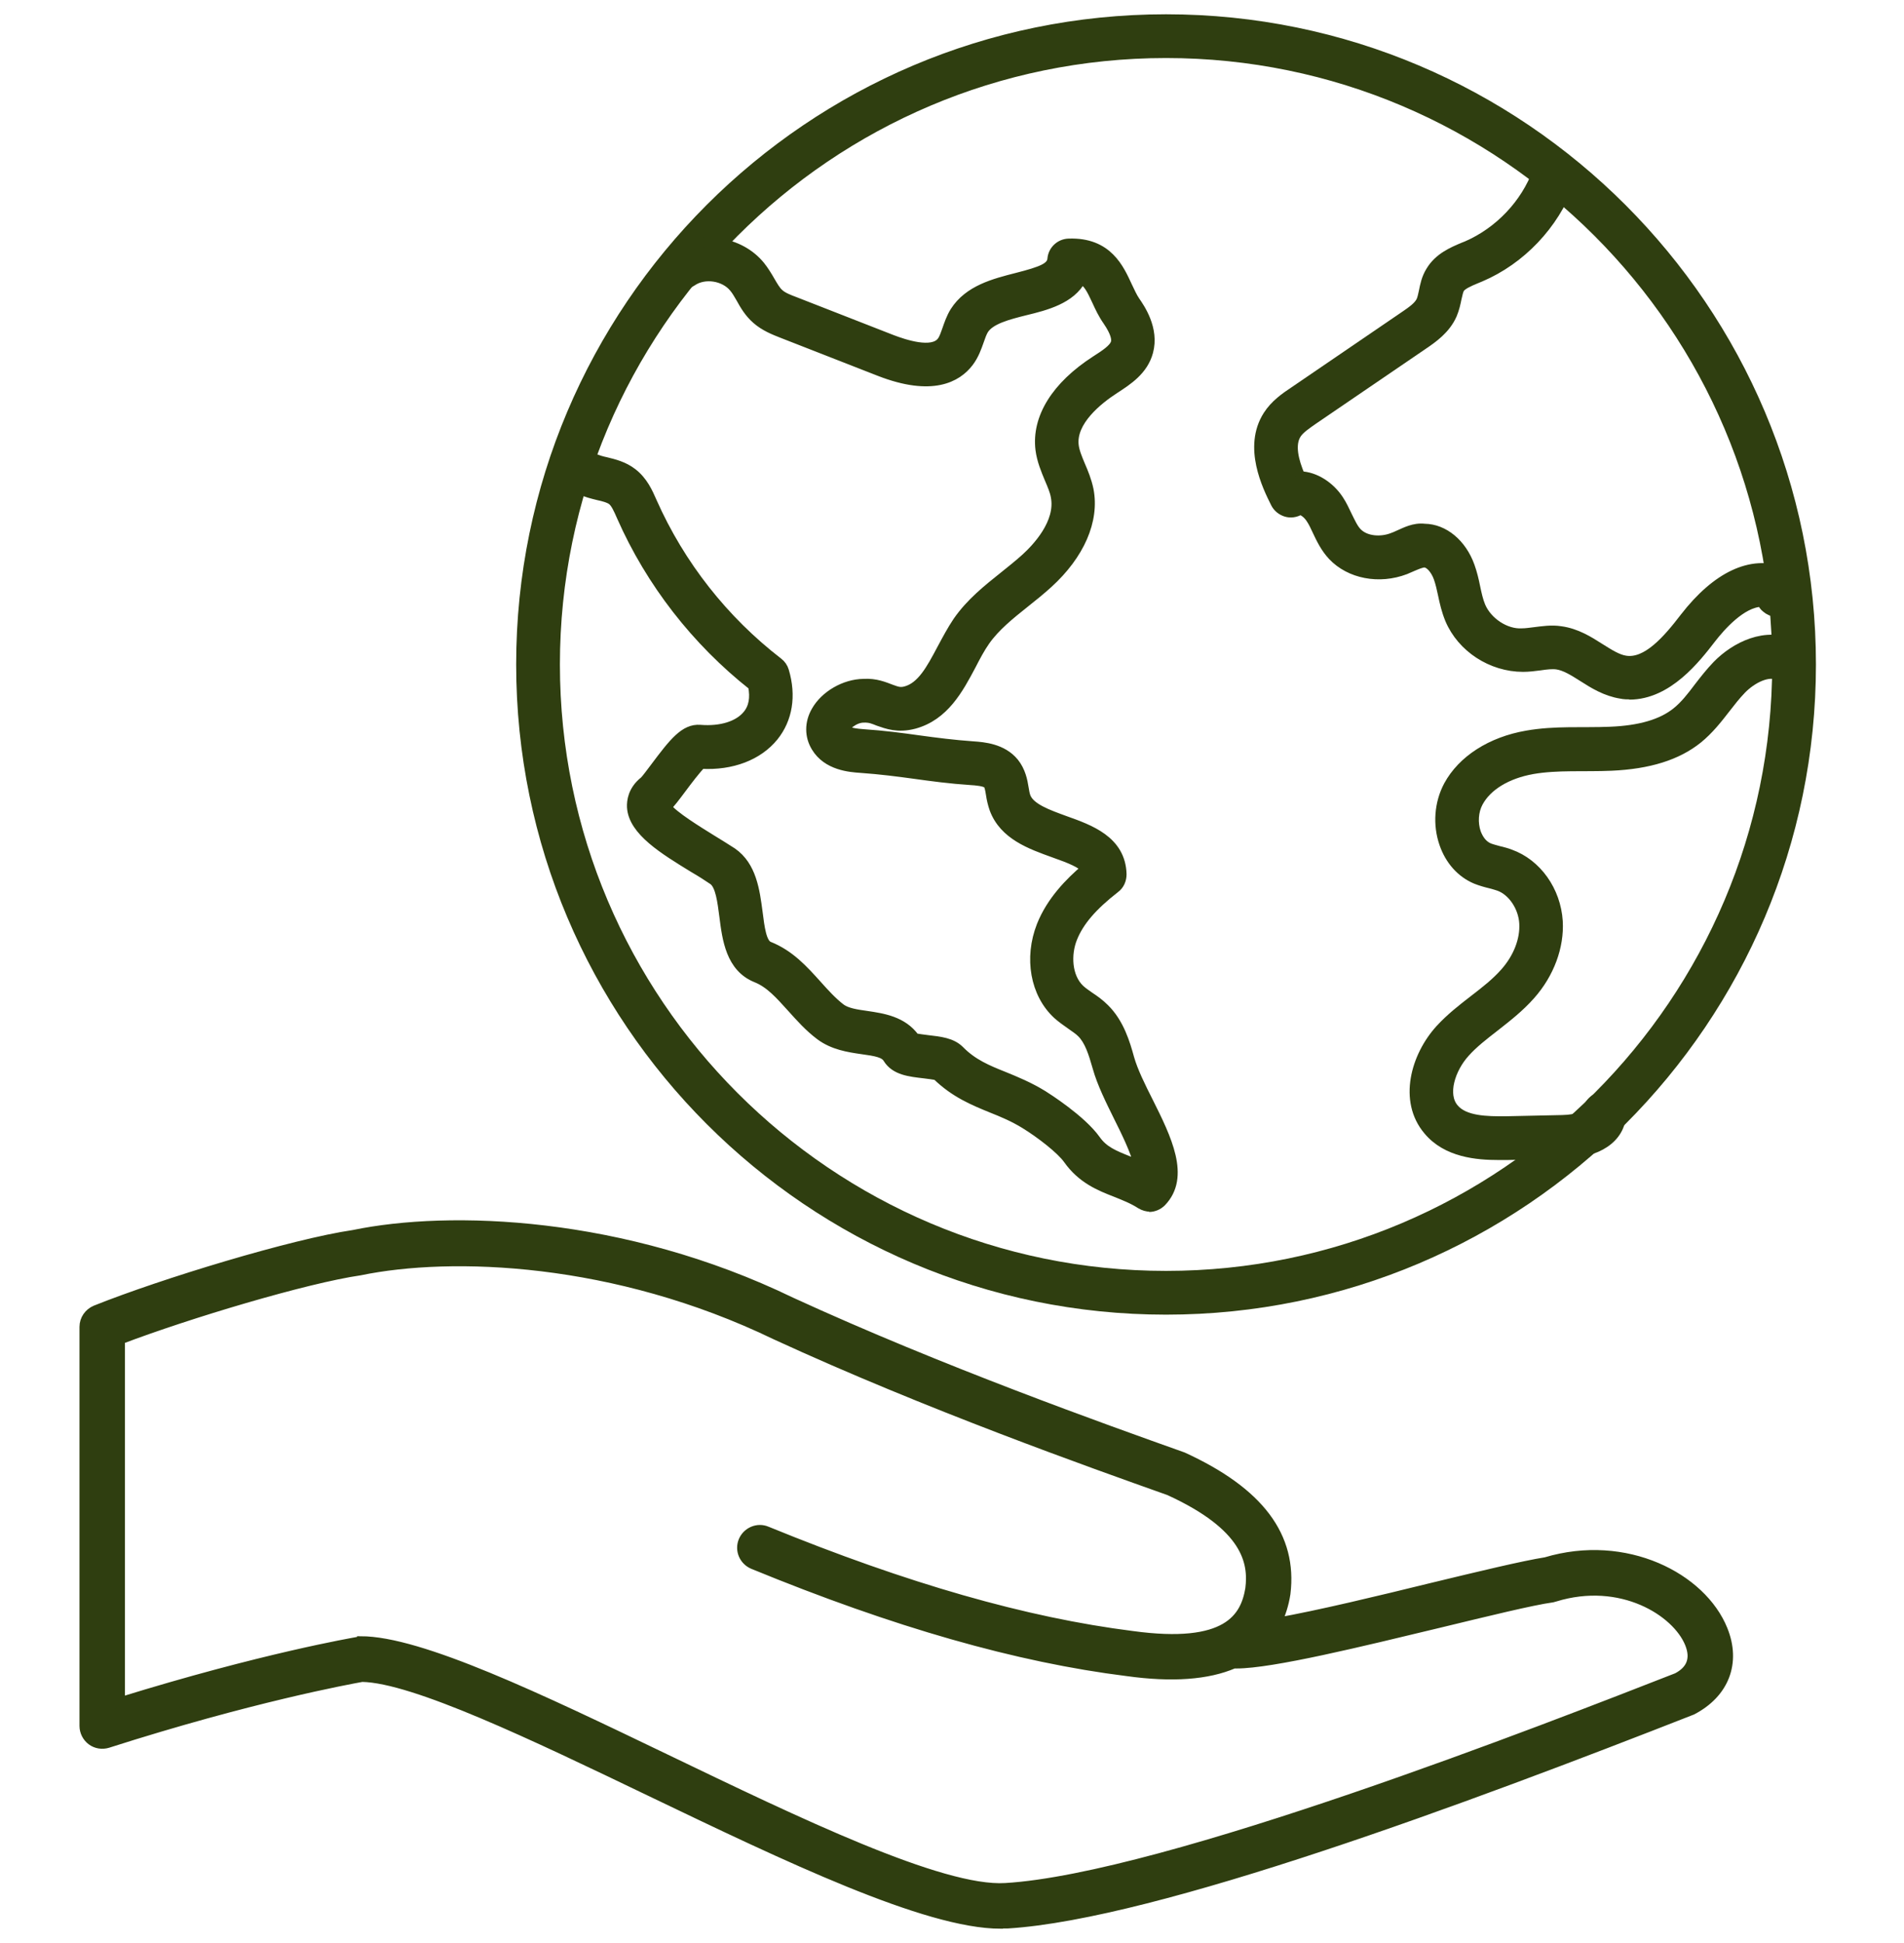 <svg width="100" height="102" viewBox="0 0 100 102" fill="none" xmlns="http://www.w3.org/2000/svg">
<path d="M52.559 101C48.637 101 41.285 97.468 34.16 94.05C28.064 91.122 21.755 88.093 19.016 88.043C18.325 88.168 13.159 89.111 5.656 91.511C5.367 91.599 5.053 91.549 4.814 91.373C4.576 91.197 4.425 90.908 4.425 90.607V69.656C4.425 69.267 4.664 68.928 5.015 68.777C8.559 67.357 15.396 65.283 18.576 64.818C23.603 63.775 32.689 64.064 41.549 68.35C49.404 71.956 57.988 75.01 62.122 76.481C66.157 78.328 67.891 80.666 67.526 83.657C67.439 84.222 67.275 84.725 67.061 85.177C69.261 84.788 72.44 84.021 75.155 83.355C77.756 82.727 80.006 82.186 81.187 81.998C85.385 80.741 89.381 82.815 90.487 85.554C91.191 87.289 90.563 88.897 88.866 89.777C77.103 94.389 60.69 100.51 52.923 100.987C52.81 100.987 52.684 100.987 52.571 100.987L52.559 101ZM18.94 86.145C22.07 86.145 28.341 89.149 34.977 92.341C41.776 95.609 49.429 99.316 52.81 99.102C61.18 98.6 81.426 90.669 88.087 88.068C88.829 87.678 89.067 87.075 88.74 86.271C88.062 84.599 85.146 82.764 81.665 83.833C81.615 83.845 81.564 83.858 81.527 83.87C80.446 84.021 78.096 84.599 75.595 85.203C71.473 86.195 66.798 87.339 64.938 87.339C64.887 87.339 64.85 87.339 64.799 87.339C63.429 87.93 61.557 88.068 59.207 87.741C53.451 87.025 47.016 85.19 39.551 82.124C39.074 81.922 38.835 81.382 39.036 80.892C39.237 80.414 39.79 80.175 40.267 80.377C47.582 83.368 53.865 85.165 59.458 85.869C64.485 86.56 65.403 84.913 65.654 83.405C65.83 82.01 65.503 80.125 61.406 78.253C57.334 76.807 48.688 73.741 40.745 70.084C32.287 65.999 23.703 65.71 18.903 66.703C16.05 67.118 9.879 68.965 6.31 70.323V89.35C13.775 87.037 18.576 86.221 18.777 86.183C18.827 86.183 18.878 86.183 18.928 86.183L18.94 86.145Z" fill="#2F3E10" stroke="#2F3E10" stroke-width="0.5"></path>
<path d="M61.242 68.764C42.554 68.764 27.36 53.57 27.36 34.882C27.36 16.194 42.554 1 61.242 1C79.93 1 95.125 16.194 95.125 34.882C95.125 53.57 79.93 68.764 61.242 68.764ZM61.242 2.797C43.547 2.797 29.157 17.187 29.157 34.882C29.157 52.577 43.547 66.967 61.242 66.967C78.938 66.967 93.327 52.577 93.327 34.882C93.327 17.187 78.938 2.797 61.242 2.797Z" fill="#2F3E10" stroke="#2F3E10" stroke-width="0.5"></path>
<path d="M60.414 63.36C60.251 63.36 60.075 63.31 59.924 63.222C59.496 62.946 59.069 62.782 58.604 62.594C57.762 62.267 56.82 61.89 56.091 60.859C55.726 60.344 54.658 59.515 53.841 59.012C53.25 58.648 52.685 58.409 52.082 58.17C51.127 57.78 50.146 57.378 49.204 56.461C49.053 56.423 48.739 56.385 48.538 56.36C47.783 56.272 47.017 56.197 46.627 55.568C46.451 55.267 45.999 55.191 45.27 55.091C44.566 54.99 43.762 54.865 43.083 54.362C42.493 53.922 42.028 53.394 41.575 52.892C40.959 52.213 40.444 51.622 39.728 51.333C38.37 50.793 38.182 49.297 38.031 48.103C37.931 47.337 37.83 46.469 37.453 46.206C37.176 46.017 36.825 45.791 36.435 45.565C34.877 44.61 33.255 43.629 33.18 42.373C33.167 42.071 33.218 41.493 33.834 41.003C33.922 40.927 34.198 40.55 34.399 40.286C35.379 38.979 35.957 38.238 36.774 38.301C37.868 38.389 38.785 38.099 39.25 37.534C39.577 37.144 39.665 36.629 39.539 36.001C36.561 33.651 34.173 30.584 32.64 27.116C32.476 26.738 32.325 26.399 32.137 26.261C31.986 26.148 31.71 26.072 31.421 26.01C31.119 25.934 30.78 25.859 30.428 25.683C29.988 25.469 29.799 24.929 30.013 24.476C30.227 24.037 30.767 23.848 31.22 24.062C31.383 24.137 31.596 24.2 31.835 24.25C32.25 24.351 32.765 24.476 33.218 24.828C33.771 25.256 34.035 25.846 34.248 26.336C35.731 29.679 38.019 32.57 40.871 34.769C41.022 34.882 41.135 35.046 41.186 35.222C41.575 36.529 41.374 37.748 40.633 38.665C39.816 39.67 38.433 40.198 36.837 40.11C36.573 40.362 36.071 41.028 35.819 41.367C35.442 41.87 35.216 42.171 35.015 42.36C35.342 42.825 36.686 43.642 37.352 44.057C37.767 44.308 38.144 44.547 38.458 44.748C39.489 45.464 39.652 46.759 39.803 47.89C39.904 48.694 40.004 49.523 40.381 49.674C41.487 50.114 42.203 50.919 42.907 51.698C43.322 52.163 43.712 52.59 44.151 52.929C44.466 53.168 44.981 53.243 45.521 53.319C46.363 53.444 47.407 53.595 48.047 54.488C48.211 54.525 48.512 54.563 48.714 54.588C49.367 54.664 49.983 54.726 50.398 55.141C51.089 55.845 51.855 56.159 52.735 56.511C53.351 56.762 54.055 57.051 54.771 57.491C54.972 57.617 56.794 58.773 57.548 59.829C57.963 60.419 58.504 60.633 59.258 60.935C59.434 60.998 59.61 61.073 59.798 61.148C59.635 60.432 59.107 59.364 58.742 58.635C58.315 57.768 57.863 56.863 57.636 56.046C57.41 55.254 57.209 54.626 56.807 54.224C56.644 54.06 56.455 53.947 56.267 53.809C56.015 53.633 55.764 53.457 55.538 53.256C54.356 52.163 54.03 50.29 54.696 48.593C55.211 47.299 56.179 46.319 57.021 45.602C56.782 45.313 56.242 45.087 55.349 44.773C54.13 44.333 52.735 43.843 52.22 42.473C52.132 42.222 52.069 41.958 52.031 41.694C51.994 41.468 51.956 41.241 51.881 41.166C51.755 41.015 51.215 40.977 51.001 40.965C49.882 40.89 48.952 40.764 48.047 40.638C47.13 40.513 46.263 40.399 45.207 40.324C44.642 40.286 43.448 40.198 42.857 39.218C42.505 38.64 42.505 37.949 42.857 37.333C43.322 36.504 44.365 35.9 45.358 35.888C45.999 35.85 46.451 36.051 46.791 36.177C47.13 36.302 47.281 36.353 47.57 36.277C48.399 36.051 48.889 35.146 49.455 34.078C49.719 33.588 49.983 33.085 50.297 32.62C50.976 31.64 51.881 30.924 52.748 30.232C53.125 29.931 53.502 29.629 53.866 29.302C54.432 28.787 55.714 27.455 55.437 26.06C55.387 25.771 55.249 25.457 55.11 25.13C54.922 24.677 54.708 24.175 54.633 23.597C54.432 21.938 55.462 20.266 57.548 18.922C58.039 18.607 58.504 18.306 58.592 17.991C58.642 17.816 58.604 17.476 58.164 16.835C57.925 16.496 57.762 16.144 57.599 15.792C57.31 15.164 57.121 14.812 56.794 14.661C56.242 15.704 54.934 16.044 53.841 16.307C52.936 16.534 52.006 16.772 51.667 17.313C51.579 17.464 51.504 17.665 51.428 17.891C51.303 18.243 51.164 18.645 50.888 19.009C50.272 19.826 48.952 20.568 46.2 19.5L41.085 17.501C40.67 17.338 40.155 17.137 39.728 16.76C39.338 16.421 39.099 16.006 38.898 15.641C38.785 15.453 38.685 15.264 38.546 15.101C38.044 14.485 37.001 14.322 36.347 14.774C35.932 15.051 35.379 14.95 35.09 14.548C34.814 14.133 34.914 13.58 35.316 13.291C36.737 12.311 38.861 12.625 39.941 13.97C40.13 14.209 40.293 14.473 40.444 14.736C40.607 15.013 40.746 15.264 40.922 15.415C41.11 15.591 41.437 15.717 41.739 15.83L46.853 17.828C47.482 18.067 48.965 18.57 49.455 17.929C49.568 17.79 49.644 17.552 49.731 17.313C49.832 17.024 49.945 16.684 50.146 16.358C50.875 15.214 52.22 14.875 53.401 14.573C54.733 14.234 55.224 14.033 55.261 13.593C55.299 13.14 55.676 12.789 56.128 12.776C58.19 12.7 58.793 14.121 59.22 15.038C59.358 15.327 59.484 15.604 59.622 15.805C59.873 16.169 60.64 17.263 60.313 18.469C60.049 19.449 59.22 19.977 58.566 20.404C57.662 20.983 56.254 22.114 56.405 23.383C56.443 23.71 56.593 24.062 56.744 24.426C56.908 24.803 57.084 25.23 57.184 25.708C57.498 27.317 56.719 29.114 55.047 30.634C54.658 30.986 54.256 31.313 53.841 31.64C53.037 32.281 52.27 32.897 51.742 33.651C51.478 34.028 51.252 34.455 51.013 34.92C50.347 36.177 49.593 37.584 48.01 38.012C47.155 38.238 46.577 38.012 46.137 37.861C45.873 37.76 45.71 37.672 45.358 37.685C44.868 37.685 44.39 38.125 44.378 38.276C44.428 38.351 44.604 38.477 45.32 38.527C46.439 38.602 47.369 38.728 48.274 38.854C49.191 38.979 50.058 39.092 51.114 39.168C51.654 39.206 52.647 39.281 53.263 40.035C53.615 40.475 53.715 40.977 53.778 41.38C53.803 41.531 53.828 41.694 53.879 41.832C54.105 42.423 55.035 42.749 55.927 43.076C57.234 43.541 58.868 44.119 58.918 45.891C58.918 46.181 58.805 46.457 58.566 46.633C57.373 47.563 56.681 48.367 56.329 49.247C55.99 50.089 56.028 51.283 56.719 51.936C56.882 52.087 57.058 52.2 57.234 52.326C57.486 52.489 57.762 52.691 58.014 52.942C58.793 53.708 59.107 54.777 59.321 55.556C59.509 56.222 59.911 57.039 60.313 57.831C61.281 59.766 62.274 61.777 61.005 63.096C60.829 63.272 60.59 63.373 60.351 63.373L60.414 63.36Z" fill="#2F3E10" stroke="#2F3E10" stroke-width="0.5"></path>
<path d="M85.637 36.466C85.473 36.466 85.31 36.466 85.134 36.428C84.342 36.302 83.689 35.9 83.123 35.536C82.646 35.234 82.206 34.958 81.779 34.895C81.527 34.857 81.213 34.895 80.874 34.945C80.585 34.983 80.283 35.02 79.994 35.02C78.335 35.02 76.777 34.002 76.148 32.52C75.96 32.067 75.859 31.627 75.771 31.2C75.709 30.911 75.646 30.622 75.545 30.333C75.382 29.88 75.067 29.541 74.816 29.541C74.653 29.541 74.427 29.642 74.188 29.742C74.062 29.792 73.936 29.855 73.811 29.905C72.428 30.433 70.895 30.132 69.99 29.177C69.601 28.762 69.374 28.284 69.173 27.857C69.073 27.643 68.972 27.417 68.834 27.216C68.645 26.927 68.369 26.764 68.256 26.789C68.042 26.914 67.778 26.952 67.54 26.877C67.301 26.801 67.1 26.638 66.987 26.412C66.547 25.532 65.529 23.471 66.584 21.812C66.962 21.221 67.514 20.844 67.967 20.543L73.735 16.609C74.163 16.32 74.514 16.069 74.64 15.78C74.691 15.666 74.728 15.49 74.766 15.315C74.829 15 74.904 14.598 75.143 14.221C75.57 13.517 76.287 13.216 76.852 12.977L77.041 12.902C78.725 12.173 80.12 10.715 80.748 8.993C80.924 8.528 81.439 8.289 81.904 8.465C82.369 8.641 82.608 9.156 82.432 9.621C81.628 11.796 79.881 13.643 77.744 14.548L77.531 14.636C77.166 14.787 76.789 14.95 76.663 15.151C76.601 15.264 76.563 15.453 76.513 15.666C76.463 15.918 76.4 16.207 76.274 16.508C75.935 17.288 75.243 17.765 74.741 18.105L68.972 22.038C68.633 22.277 68.268 22.516 68.093 22.792C67.741 23.345 67.954 24.2 68.294 24.991C69.085 25.017 69.865 25.544 70.317 26.236C70.493 26.5 70.631 26.801 70.769 27.09C70.933 27.417 71.071 27.731 71.272 27.945C71.725 28.422 72.554 28.448 73.132 28.221C73.233 28.184 73.333 28.146 73.434 28.096C73.811 27.932 74.263 27.681 74.816 27.744C75.834 27.756 76.777 28.535 77.204 29.73C77.33 30.081 77.418 30.446 77.493 30.823C77.569 31.187 77.644 31.527 77.769 31.828C78.121 32.658 79.077 33.286 79.931 33.236C80.157 33.236 80.371 33.198 80.597 33.173C81.012 33.123 81.477 33.047 81.967 33.123C82.797 33.236 83.45 33.651 84.041 34.028C84.506 34.317 84.946 34.606 85.373 34.669C86.491 34.844 87.572 33.6 88.477 32.419C90.161 30.245 91.983 29.39 93.617 30.006C94.17 30.207 94.497 30.66 94.472 31.175C94.459 31.564 94.22 31.904 93.856 32.054C93.492 32.218 93.052 32.168 92.763 31.916C92.662 31.841 92.587 31.728 92.524 31.602C91.468 31.627 90.362 32.897 89.885 33.512C89.068 34.568 87.597 36.478 85.574 36.478L85.637 36.466Z" fill="#2F3E10" stroke="#2F3E10" stroke-width="0.5"></path>
<path d="M78.698 60.646C77.592 60.646 75.984 60.52 75.004 59.339C73.684 57.781 74.35 55.443 75.632 54.035C76.185 53.432 76.801 52.955 77.404 52.489C78.007 52.025 78.573 51.585 79.038 51.057C79.729 50.278 80.093 49.335 80.043 48.468C79.993 47.601 79.427 46.771 78.724 46.52C78.585 46.47 78.434 46.432 78.296 46.394C78.032 46.331 77.768 46.256 77.517 46.156C76.738 45.829 76.147 45.163 75.846 44.295C75.494 43.29 75.582 42.159 76.072 41.242C76.801 39.897 78.309 38.929 80.194 38.602C81.689 38.339 83.135 38.464 84.567 38.401C86.138 38.339 87.282 37.999 88.049 37.383C88.476 37.044 88.84 36.579 89.217 36.076C89.519 35.687 89.821 35.297 90.185 34.92C91.115 33.965 92.749 33.11 94.244 33.852C94.684 34.066 94.873 34.606 94.659 35.058C94.445 35.498 93.905 35.687 93.453 35.473C92.862 35.184 92.007 35.636 91.467 36.189C91.165 36.504 90.901 36.843 90.638 37.182C90.21 37.735 89.758 38.313 89.167 38.791C88.086 39.658 86.603 40.123 84.63 40.211C83.21 40.274 81.803 40.161 80.496 40.387C79.151 40.626 78.108 41.254 77.643 42.121C77.391 42.586 77.354 43.202 77.53 43.717C77.63 43.981 77.819 44.346 78.208 44.509C78.372 44.572 78.535 44.61 78.711 44.66C78.912 44.71 79.126 44.761 79.314 44.836C80.722 45.339 81.727 46.759 81.828 48.367C81.903 49.687 81.388 51.107 80.382 52.238C79.804 52.892 79.138 53.407 78.497 53.91C77.932 54.349 77.391 54.764 76.952 55.254C76.185 56.096 75.745 57.454 76.361 58.183C76.901 58.836 78.07 58.861 79.126 58.849L82.041 58.786C82.896 58.773 83.361 58.509 83.361 58.409C83.386 57.919 83.801 57.542 84.303 57.554C84.794 57.579 85.183 57.994 85.158 58.497C85.095 59.754 83.914 60.545 82.079 60.583L79.163 60.646C79.025 60.646 78.862 60.646 78.686 60.646H78.698Z" fill="#2F3E10" stroke="#2F3E10" stroke-width="0.5"></path>
</svg>
